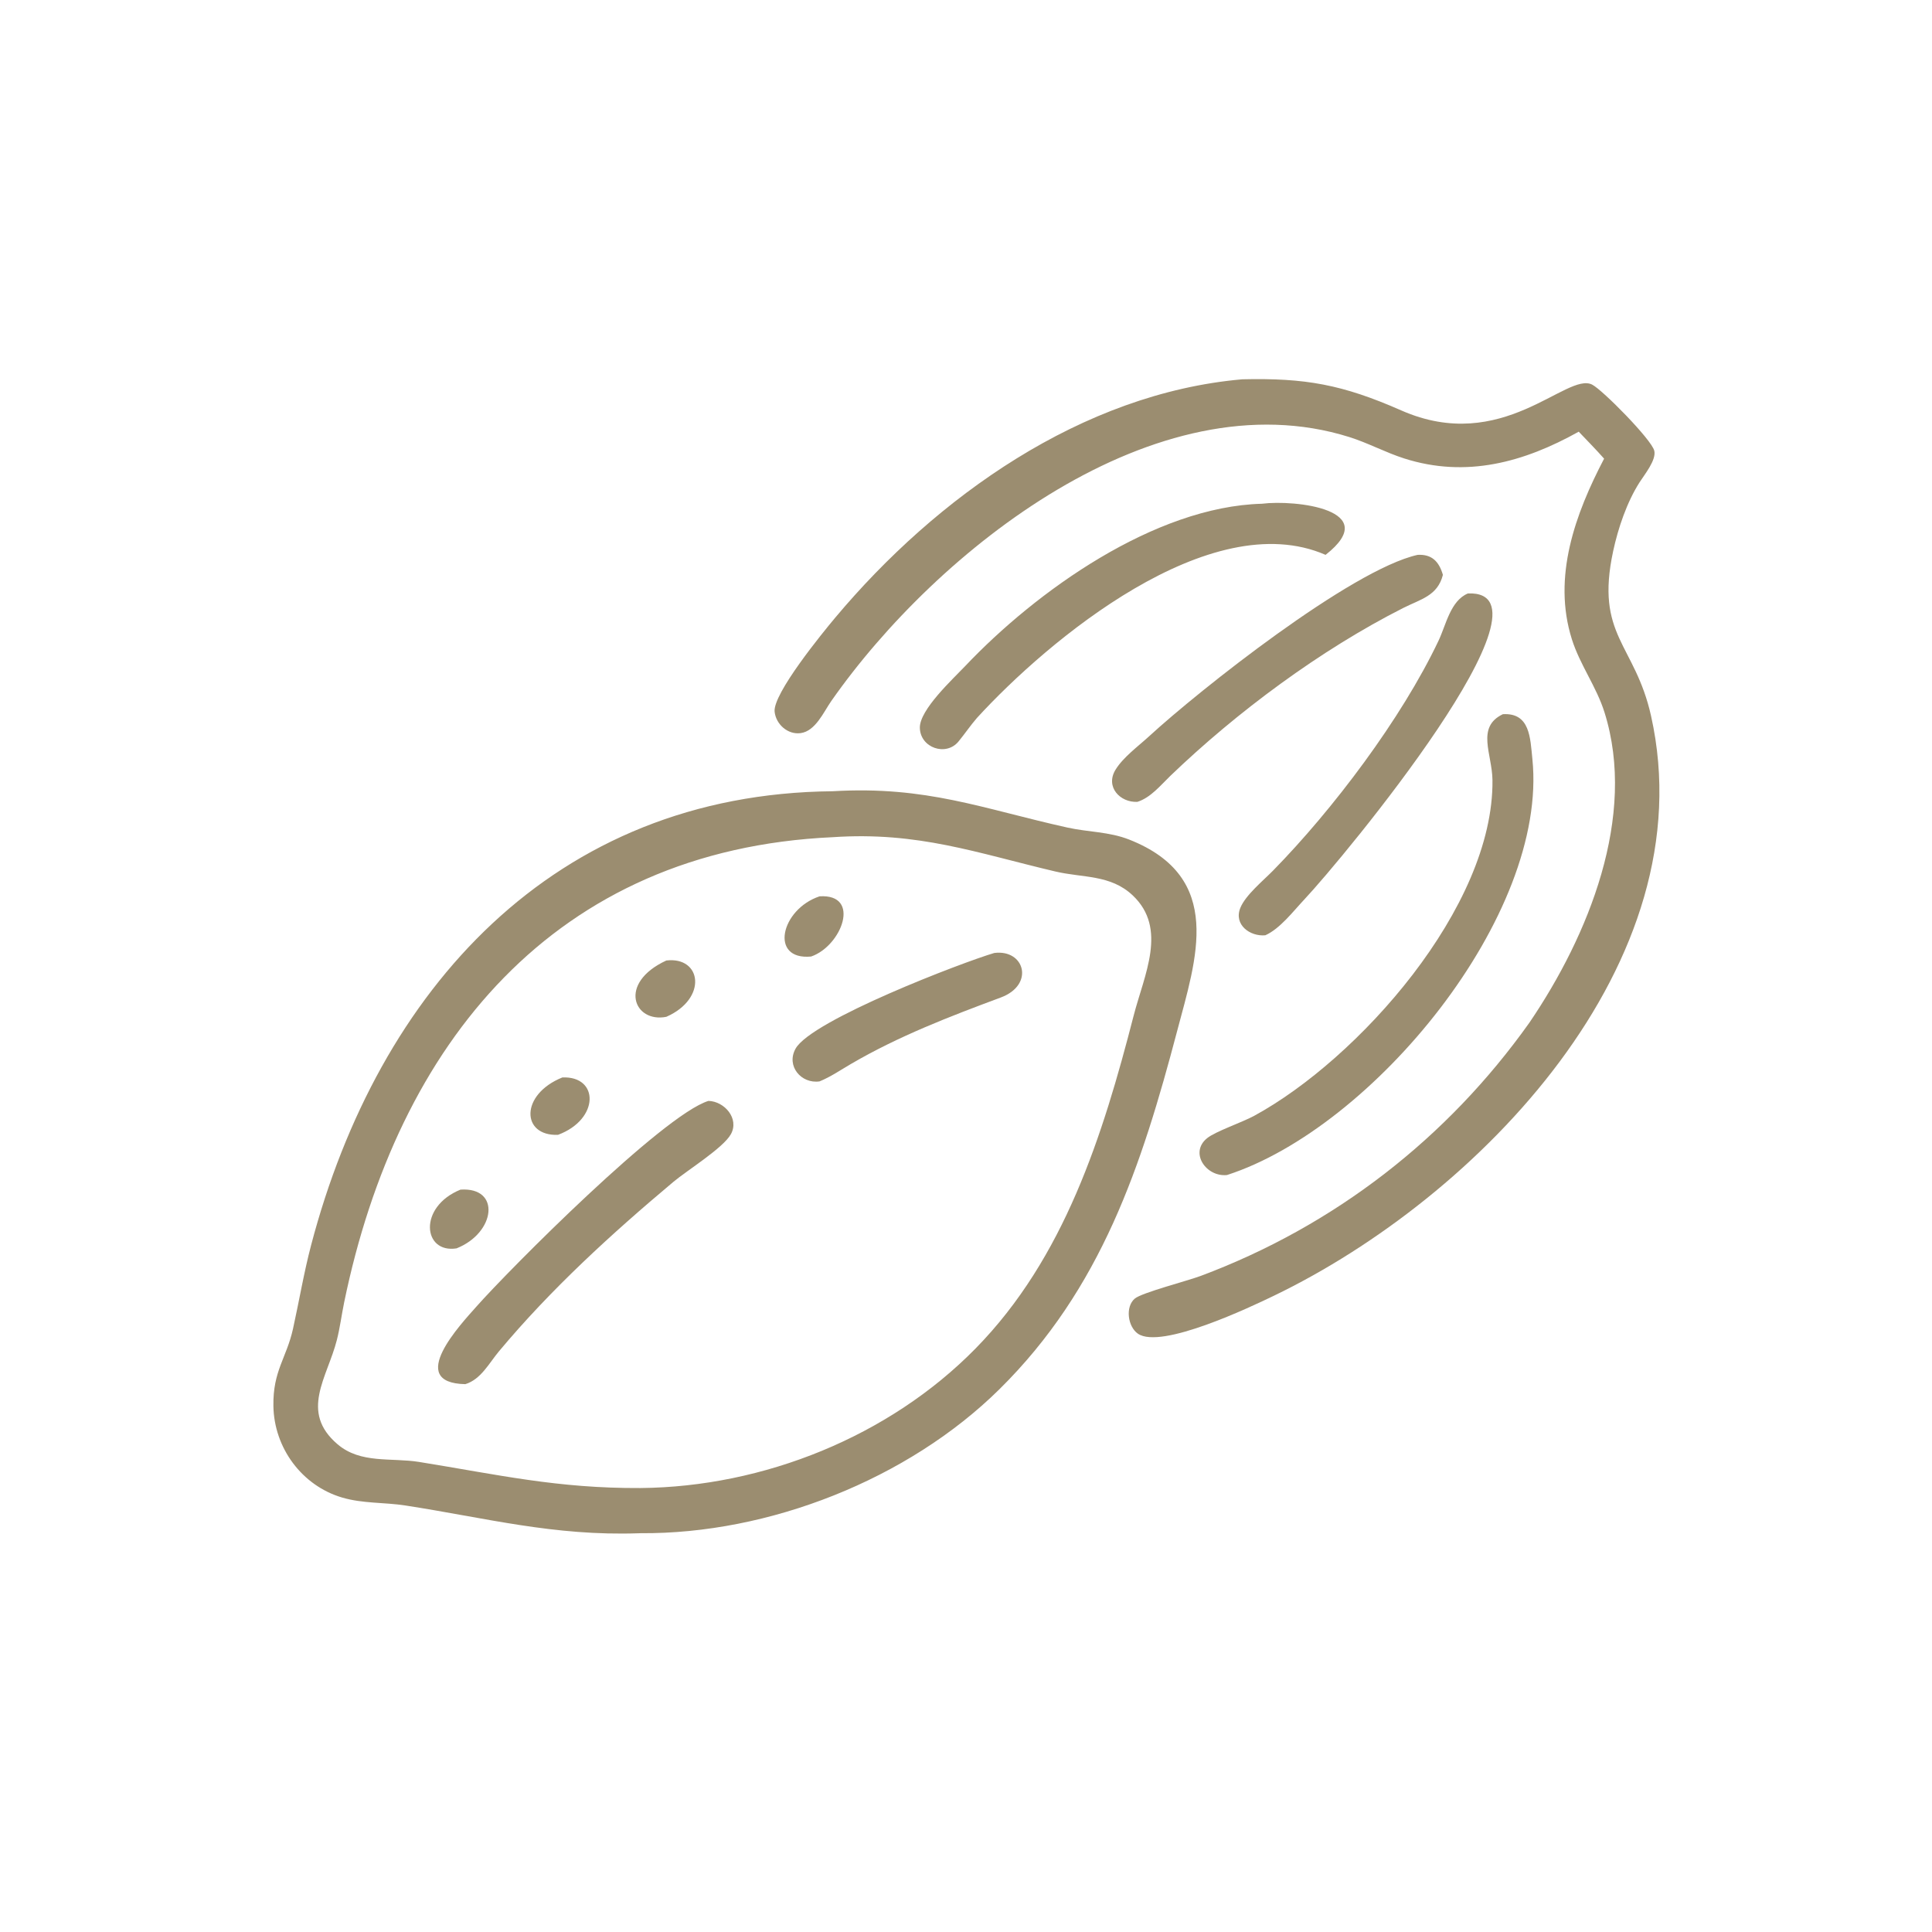 <?xml version="1.0" encoding="UTF-8" standalone="no"?>
<svg
   width="1024"
   height="1024"
   id="cardamom"
   version="1.1"
   xmlns="http://www.w3.org/2000/svg"
   xmlns:svg="http://www.w3.org/2000/svg">
  <defs
     id="defs3" />
  <path
     d="M418.38 114.4C403.934 122.473 388.603 126.758 372.121 121.491C367.149 119.902 362.542 117.379 357.547 115.813C306.371 99.764 248.358 145.66 220.298 185.782C218.264 188.691 216.115 193.768 212.156 194.289C208.746 194.737 205.642 191.938 205.283 188.623C204.769 183.867 217.968 167.712 221.381 163.643C248.173 131.703 286.708 104.253 329.208 100.519C345.906 100.128 355.773 101.903 371.338 108.762C398.197 120.599 415.148 98.462 421.936 101.929C424.718 103.351 437.695 116.51 438.401 119.449C438.993 121.909 435.794 125.782 434.479 127.851C431.126 133.125 428.82 139.956 427.514 146.009C422.661 168.506 433.261 170.54 437.545 189.722C452.163 255.172 391.716 317.311 337.559 343.403C331.606 346.271 307.694 357.706 301.55 353.437C298.882 351.584 298.144 346.338 300.734 344.137C302.562 342.583 314.761 339.42 318.168 338.145C353.592 324.895 383.54 301.668 405.346 270.963C420.947 247.989 433.864 216.359 425.213 188.794C423.072 181.971 418.717 176.216 416.569 169.432C411.334 152.902 417.475 136.139 425.103 121.551C422.939 119.105 420.631 116.768 418.38 114.4Z"
     transform="scale(2)"
     id="path1"
     style="fill:#9b8d70;fill-opacity:1" />
  <path
     d="M258.914 190.248C257.178 192.252 255.7 194.45 254.021 196.496 250.706 200.537 243.892 198.194 243.769 192.897 243.659 188.098 252.535 179.948 255.751 176.553 274.654 156.594 306 134.262 334.418 133.498 343.169 132.381 366.642 135.014 351.293 147.044 320.732 133.737 277.723 169.691 258.914 190.248ZM301.42 212.499C296.829 212.732 292.842 208.513 295.634 203.97 297.681 200.638 301.69 197.732 304.546 195.105 317.694 183.014 358.079 150.972 375.687 147.044 379.465 146.833 381.364 148.827 382.384 152.347 380.973 157.927 376.486 158.782 371.847 161.131 349.965 172.21 327.759 188.693 310.167 205.602 307.557 208.11 304.977 211.369 301.42 212.499ZM335.316 247.86C331.305 248.235 326.896 245.078 328.696 240.611 330.065 237.216 334.741 233.399 337.357 230.732 353.216 214.562 371.385 190.531 381.241 169.763 383.224 165.583 384.385 159.187 389.021 157.267 414.808 156.241 356.14 227.235 345.662 238.363 342.726 241.48 339.226 246.123 335.316 247.86ZM325.168 311.395C319.655 311.975 315.119 305.48 319.903 301.623 322.143 299.816 329.162 297.45 332.36 295.709 359.963 280.68 395.895 240.401 395.519 206.727 395.442 199.815 391.099 192.696 398.277 189.269 405.486 188.844 405.523 195.544 406.098 201.158 410.34 242.552 363.828 298.924 325.168 311.395ZM169.744 406.314 169.28 406.331C146.713 407.109 128.788 402.26 107.401 398.966 101.813 398.106 96.153 398.483 90.666 396.865 79.998 393.718 72.632 383.706 72.454 372.609 72.305 363.229 75.92 359.97 77.66 352.096 79.292 344.71 80.524 337.295 82.452 329.96 100.226 262.332 146.717 210.373 220.691 209.687 245.568 208.213 260.389 214.326 282.891 219.315 288.392 220.534 293.925 220.394 299.258 222.501 324.642 232.528 316.981 254.159 311.954 273.238 302.531 309 291.873 341.482 264.868 368.151 240.64 392.078 203.714 406.575 169.744 406.314ZM220.691 221.864C146.905 225.219 105.331 276.594 91.211 345.12 90.529 348.427 90.102 351.85 89.27 355.117 86.727 365.096 79.347 374.123 89.454 382.744 95.587 387.975 103.672 386.238 111.068 387.429 131.895 390.782 147.718 394.467 169.744 394.344 202.325 394.057 235.643 380.7 258.549 357.35 282.091 333.35 292.25 300.932 300.419 269.195 303.22 258.308 309.495 246.093 300.187 237.293 294.306 231.732 287.002 232.679 279.684 230.955 258.877 226.054 243.312 220.329 220.691 221.864Z"
     transform="scale(2)"
     id="path2"
     style="fill:#9b8d70;fill-opacity:1" />
  <path
     d="M214.963 253.488C203.843 254.549 206.877 240.983 217.188 237.538 228.298 236.827 223.105 250.67 214.963 253.488ZM217.188 286.579C212.355 287.289 208.258 282.504 210.84 277.896 215.089 270.312 255.222 254.971 263.489 252.549 271.542 251.509 274.261 260.984 265.214 264.349 251.541 269.434 238.145 274.586 225.521 281.955 222.819 283.533 220.089 285.403 217.188 286.579ZM176.583 269.468C167.971 271.166 163.613 260.534 176.583 254.544 185.968 253.427 187.555 264.645 176.583 269.468ZM147.874 300.745C138.14 301.128 137.765 290.064 149.027 285.536 158.778 285.096 158.931 296.634 147.874 300.745ZM123.315 366.816C107.375 366.499 122.214 350.827 126.268 346.243 134.847 336.541 175.704 295.444 187.75 291.75 191.98 291.862 195.971 296.414 193.703 300.553 191.692 304.221 182.073 310.168 178.488 313.177 162.002 327.011 146.039 341.583 132.215 358.13 129.591 361.271 127.448 365.559 123.315 366.816ZM120.994 330.828C112.083 332.248 110.74 319.849 122.032 315.265 132.804 314.528 131.34 326.728 120.994 330.828Z"
     transform="scale(2)"
     id="path3"
     style="fill:#9b8d70;fill-opacity:1" />
</svg>
